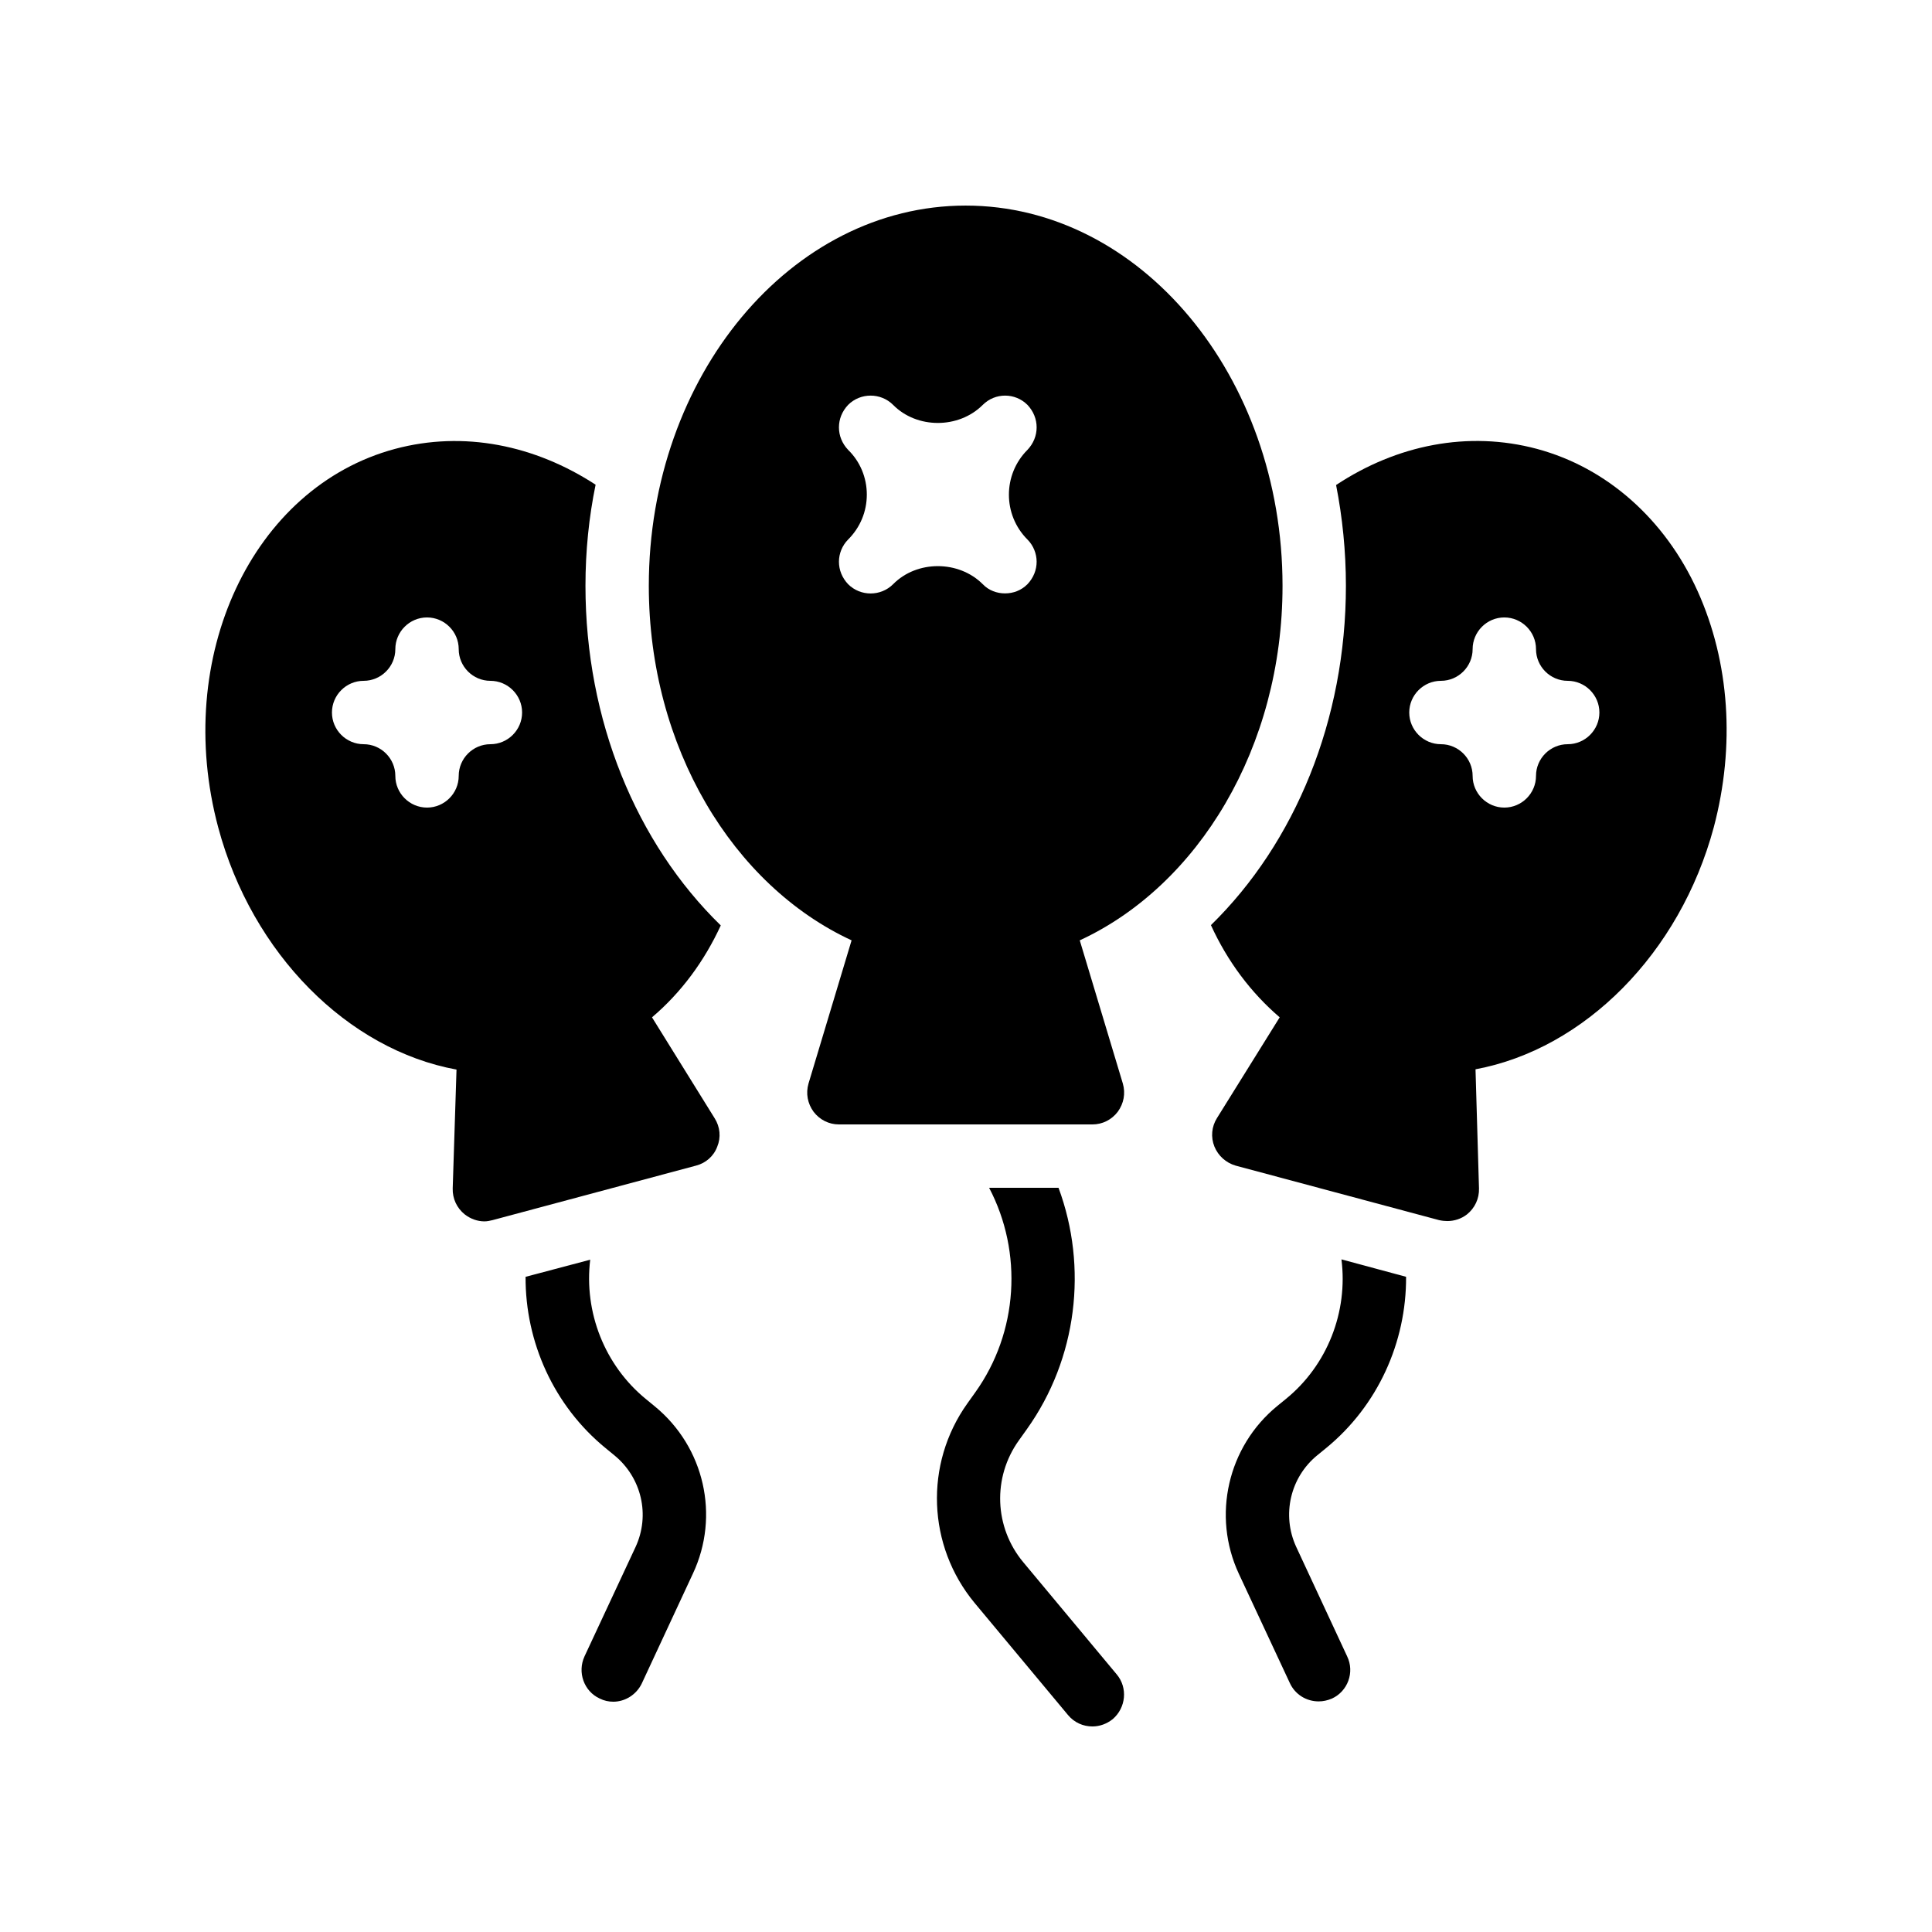 <?xml version="1.0" encoding="UTF-8"?>
<!-- Uploaded to: SVG Repo, www.svgrepo.com, Generator: SVG Repo Mixer Tools -->
<svg fill="#000000" width="800px" height="800px" version="1.1" viewBox="144 144 512 512" xmlns="http://www.w3.org/2000/svg">
 <g>
  <path d="m399.91 198.48c-46.266 0-83.969 45.176-83.969 100.76 0 42.824 22.336 79.434 53.738 93.961l-11.418 37.953c-0.754 2.602-0.25 5.289 1.344 7.473 1.594 2.098 4.031 3.359 6.719 3.359h67.176c2.688 0 5.121-1.258 6.719-3.359 1.594-2.184 2.098-4.871 1.344-7.473l-11.418-37.953c31.402-14.527 53.738-51.137 53.738-93.961-0.004-55.59-37.707-100.76-83.973-100.76zm16.375 88.5c1.594 1.594 2.434 3.777 2.434 5.879 0 2.184-0.84 4.281-2.434 5.961-1.68 1.68-3.777 2.434-5.961 2.434-2.098 0-4.281-0.754-5.879-2.434-6.383-6.383-17.465-6.383-23.762 0-3.273 3.273-8.648 3.273-11.922 0-1.594-1.68-2.434-3.777-2.434-5.961 0-2.098 0.84-4.281 2.434-5.879 3.191-3.191 4.953-7.391 4.953-11.922 0-4.449-1.762-8.734-4.953-11.84-1.594-1.68-2.434-3.777-2.434-5.961s0.84-4.281 2.434-5.961c3.273-3.273 8.648-3.273 11.922 0 6.297 6.383 17.383 6.383 23.762 0 3.273-3.273 8.566-3.273 11.84 0 1.594 1.68 2.434 3.777 2.434 5.961s-0.84 4.281-2.434 5.961c-6.551 6.551-6.551 17.211 0 23.762z"/>
  <path d="m576.25 276.48c-7.223-6.383-15.617-11-24.938-13.52-18.223-4.871-37.113-1.09-53.234 9.574 1.68 8.566 2.602 17.551 2.602 26.703 0 35.52-13.434 68.098-35.77 89.93 4.367 9.574 10.578 17.887 18.223 24.434l-16.625 26.703c-1.426 2.266-1.68 5.039-0.672 7.559 1.008 2.434 3.023 4.281 5.625 5.039l53.906 14.441c0.754 0.168 1.512 0.25 2.184 0.25 1.848 0 3.695-0.586 5.207-1.762 2.098-1.68 3.273-4.199 3.191-6.887l-0.922-31.57c28.887-5.375 54.16-30.73 63.145-64.152 5.711-21.578 4.199-43.746-4.281-62.555-4.371-9.66-10.418-17.805-17.641-24.188zm-16.793 64.742c-4.617 0-8.398 3.777-8.398 8.398 0 4.617-3.777 8.398-8.398 8.398-4.617 0-8.398-3.777-8.398-8.398 0-4.617-3.777-8.398-8.398-8.398-4.617 0-8.398-3.777-8.398-8.398 0-4.617 3.777-8.398 8.398-8.398 4.617 0 8.398-3.777 8.398-8.398 0-4.617 3.777-8.398 8.398-8.398 4.617 0 8.398 3.777 8.398 8.398 0 4.617 3.777 8.398 8.398 8.398 4.617 0 8.398 3.777 8.398 8.398 0 4.617-3.777 8.398-8.398 8.398z"/>
  <path d="m335.01 389.25c-22.418-21.832-35.855-54.41-35.855-90.016 0-9.238 0.922-18.223 2.688-26.785-16.121-10.496-34.93-14.359-53.152-9.488-37.871 10.16-58.945 55.168-46.855 100.34 8.984 33.504 34.344 58.863 63.145 64.152l-1.008 31.488c-0.082 2.688 1.09 5.207 3.191 6.887 1.512 1.176 3.359 1.848 5.207 1.848 0.754 0 1.512-0.168 2.184-0.336l53.906-14.441c2.602-0.672 4.703-2.519 5.625-5.039 1.008-2.434 0.754-5.207-0.672-7.473l-16.625-26.785c7.727-6.555 13.855-14.867 18.223-24.355zm-61.047-48.027c-4.617 0-8.398 3.777-8.398 8.398 0 4.617-3.777 8.398-8.398 8.398-4.617 0-8.398-3.777-8.398-8.398 0-4.617-3.777-8.398-8.398-8.398-4.617 0-8.398-3.777-8.398-8.398 0-4.617 3.777-8.398 8.398-8.398 4.617 0 8.398-3.777 8.398-8.398 0-4.617 3.777-8.398 8.398-8.398 4.617 0 8.398 3.777 8.398 8.398 0 4.617 3.777 8.398 8.398 8.398 4.617 0 8.398 3.777 8.398 8.398 0 4.617-3.777 8.398-8.398 8.398z"/>
  <path d="m493.12 529.64 2.266-1.848c13.77-11.25 21.328-28.129 21.242-45.426l-17.129-4.617c1.762 13.855-3.695 28.047-14.777 37.031l-2.266 1.848c-13.098 10.746-17.297 29.055-10.16 44.418l13.52 28.969c1.426 3.106 4.449 4.871 7.641 4.871 1.176 0 2.352-0.25 3.527-0.754 4.199-1.93 6.047-6.969 4.031-11.168l-13.52-29.055c-3.863-8.398-1.598-18.391 5.625-24.27z"/>
  <path d="m317.54 516.71-2.352-1.93c-11-8.984-16.457-23.09-14.777-36.945l-17.129 4.535c-0.082 17.297 7.473 34.176 21.242 45.426l2.352 1.93c7.137 5.879 9.488 15.785 5.543 24.266l-13.52 28.969c-1.93 4.199-0.168 9.238 4.031 11.168 1.176 0.586 2.352 0.84 3.609 0.84 3.106 0 6.129-1.848 7.559-4.871l13.52-29.055c7.219-15.363 3.019-33.586-10.078-44.332z"/>
  <path d="m415.2 558.03c-7.727-9.238-8.23-22.504-1.176-32.328l2.098-2.938c13.352-18.727 16.207-42.906 8.398-63.984h-18.391c8.984 17.129 7.727 38.289-3.695 54.242l-2.098 2.938c-11.418 16.039-10.578 37.703 1.93 52.816l24.77 29.727c1.68 2.016 4.031 3.023 6.465 3.023 1.93 0 3.777-0.672 5.375-1.93 3.527-3.023 4.031-8.312 1.09-11.84z"/>
 </g>
</svg>